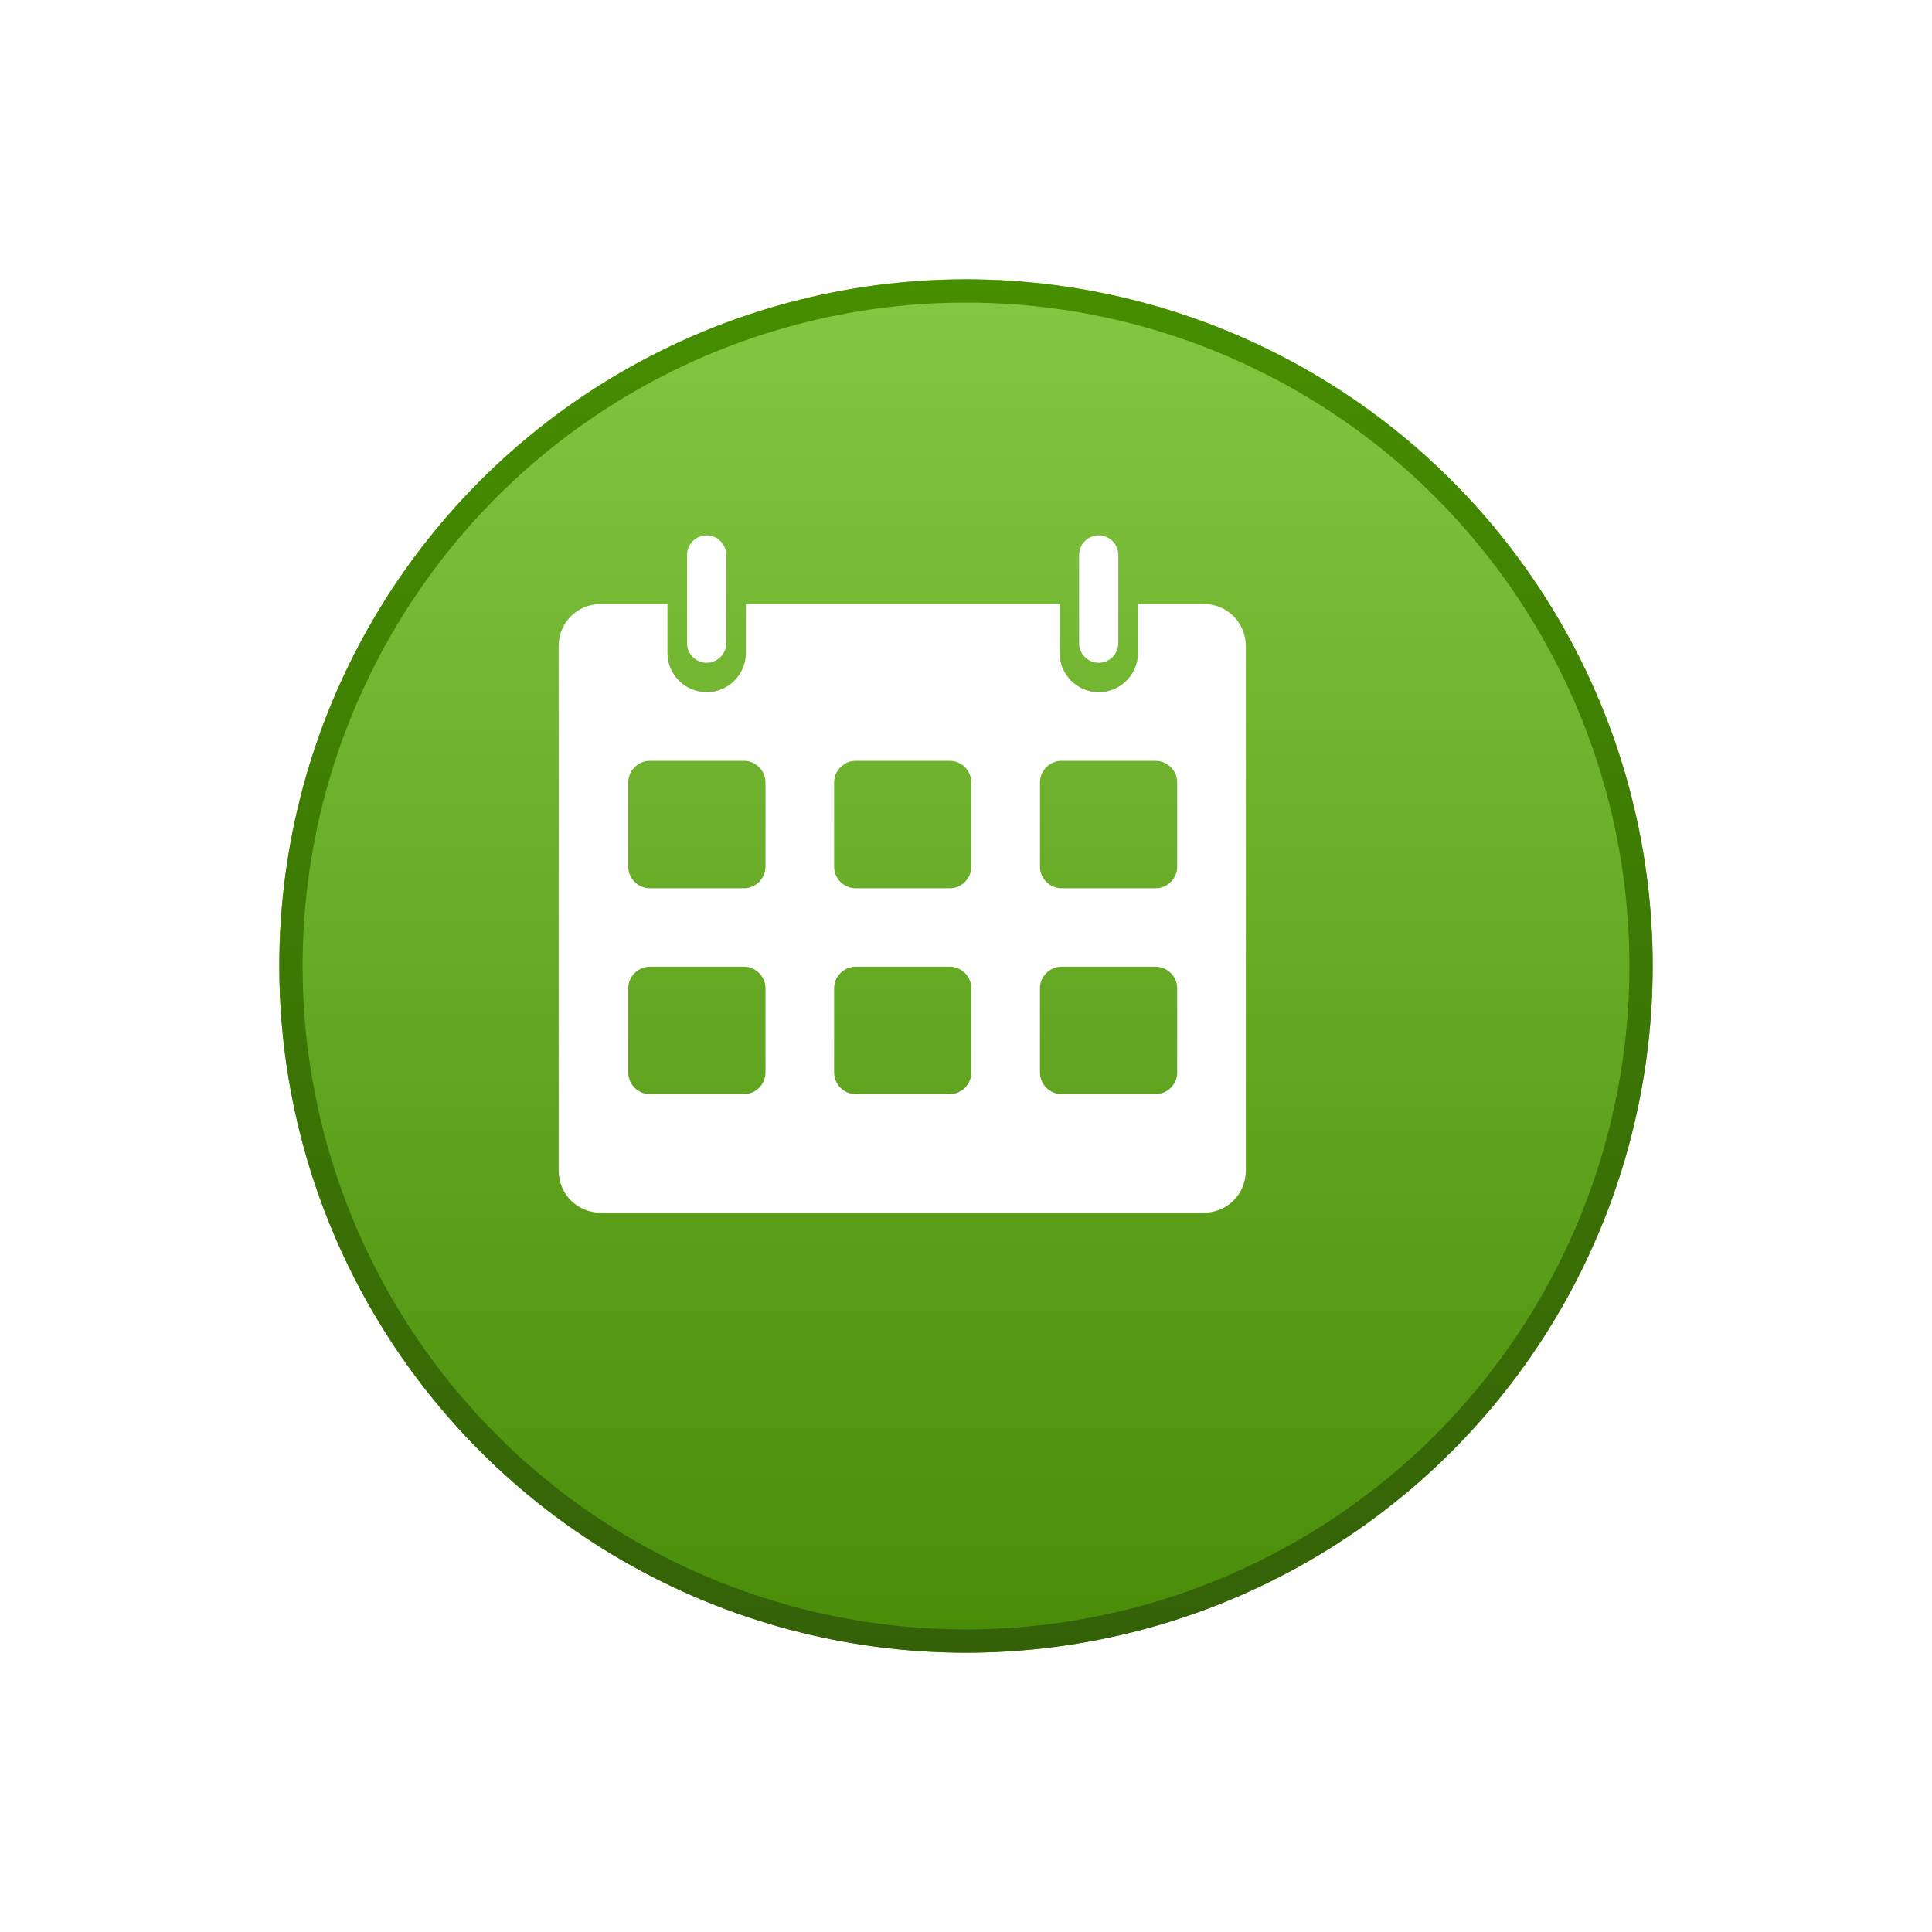 <svg width="83" height="83" viewBox="0 0 83 83" fill="none" xmlns="http://www.w3.org/2000/svg">
<g filter="url(#filter0_d_2_51)">
<circle cx="29.5" cy="29.5" r="29.5" transform="matrix(-1 -8.74228e-08 -8.74228e-08 1 69 8)" fill="url(#paint0_linear_2_51)"/>
<circle cx="29.5" cy="29.5" r="29" transform="matrix(-1 -8.74228e-08 -8.74228e-08 1 69 8)" stroke="url(#paint1_linear_2_51)"/>
</g>
<path d="M29.516 23.842V27.632C29.516 28.096 29.895 28.475 30.358 28.475C30.821 28.475 31.2 28.096 31.2 27.632V23.842C31.2 23.379 30.821 23 30.358 23C29.895 23 29.516 23.379 29.516 23.842Z" fill="white"/>
<path d="M46.359 23.842V27.632C46.359 28.096 46.738 28.475 47.202 28.475C47.665 28.475 48.044 28.096 48.044 27.632V23.842C48.044 23.379 47.665 23 47.202 23C46.738 23 46.359 23.379 46.359 23.842Z" fill="white"/>
<path d="M51.71 25.948H50.152H48.889V28.054C48.889 28.98 48.13 29.738 47.204 29.738C46.278 29.738 45.52 28.98 45.52 28.054V25.948H32.044V28.054C32.044 28.98 31.285 29.738 30.359 29.738C29.433 29.738 28.674 28.98 28.674 28.054V25.948H27.411H25.811C24.8 25.948 24 26.748 24 27.759V50.289C24 51.3 24.8 52.1 25.811 52.1H51.71C52.721 52.1 53.521 51.3 53.521 50.289V27.759C53.521 26.748 52.721 25.948 51.71 25.948ZM32.886 46.078C32.886 46.583 32.465 47.004 31.959 47.004H27.916C27.411 47.004 26.99 46.583 26.99 46.078V42.456C26.99 41.951 27.411 41.53 27.916 41.53H31.959C32.465 41.53 32.886 41.951 32.886 42.456V46.078ZM32.886 37.234C32.886 37.739 32.465 38.161 31.959 38.161H27.916C27.411 38.161 26.99 37.739 26.99 37.234V33.612C26.99 33.107 27.411 32.686 27.916 32.686H31.959C32.465 32.686 32.886 33.107 32.886 33.612V37.234ZM41.729 46.078C41.729 46.583 41.308 47.004 40.803 47.004H36.76C36.255 47.004 35.834 46.583 35.834 46.078V42.456C35.834 41.951 36.255 41.53 36.76 41.53H40.803C41.308 41.53 41.729 41.951 41.729 42.456V46.078ZM41.729 37.234C41.729 37.739 41.308 38.161 40.803 38.161H36.76C36.255 38.161 35.834 37.739 35.834 37.234V33.612C35.834 33.107 36.255 32.686 36.76 32.686H40.803C41.308 32.686 41.729 33.107 41.729 33.612V37.234ZM50.573 46.078C50.573 46.583 50.152 47.004 49.647 47.004H45.604C45.098 47.004 44.677 46.583 44.677 46.078V42.456C44.677 41.951 45.098 41.53 45.604 41.53H49.647C50.152 41.53 50.573 41.951 50.573 42.456V46.078ZM50.573 37.234C50.573 37.739 50.152 38.161 49.647 38.161H45.604C45.098 38.161 44.677 37.739 44.677 37.234V33.612C44.677 33.107 45.098 32.686 45.604 32.686H49.647C50.152 32.686 50.573 33.107 50.573 33.612V37.234Z" fill="white"/>
<defs>
<filter id="filter0_d_2_51" x="-1.90735e-06" y="-1.90735e-06" width="83" height="83" filterUnits="userSpaceOnUse" color-interpolation-filters="sRGB">
<feFlood flood-opacity="0" result="BackgroundImageFix"/>
<feColorMatrix in="SourceAlpha" type="matrix" values="0 0 0 0 0 0 0 0 0 0 0 0 0 0 0 0 0 0 127 0" result="hardAlpha"/>
<feOffset dx="2" dy="4"/>
<feGaussianBlur stdDeviation="6"/>
<feComposite in2="hardAlpha" operator="out"/>
<feColorMatrix type="matrix" values="0 0 0 0 0.761 0 0 0 0 1 0 0 0 0 0.525 0 0 0 0.48 0"/>
<feBlend mode="normal" in2="BackgroundImageFix" result="effect1_dropShadow_2_51"/>
<feBlend mode="normal" in="SourceGraphic" in2="effect1_dropShadow_2_51" result="shape"/>
</filter>
<linearGradient id="paint0_linear_2_51" x1="29.5" y1="0" x2="29.5" y2="59" gradientUnits="userSpaceOnUse">
<stop stop-color="#84C743"/>
<stop offset="1" stop-color="#488C07"/>
</linearGradient>
<linearGradient id="paint1_linear_2_51" x1="29.5" y1="0" x2="29.5" y2="59" gradientUnits="userSpaceOnUse">
<stop stop-color="#468F00"/>
<stop offset="1" stop-color="#346108"/>
</linearGradient>
</defs>
</svg>

